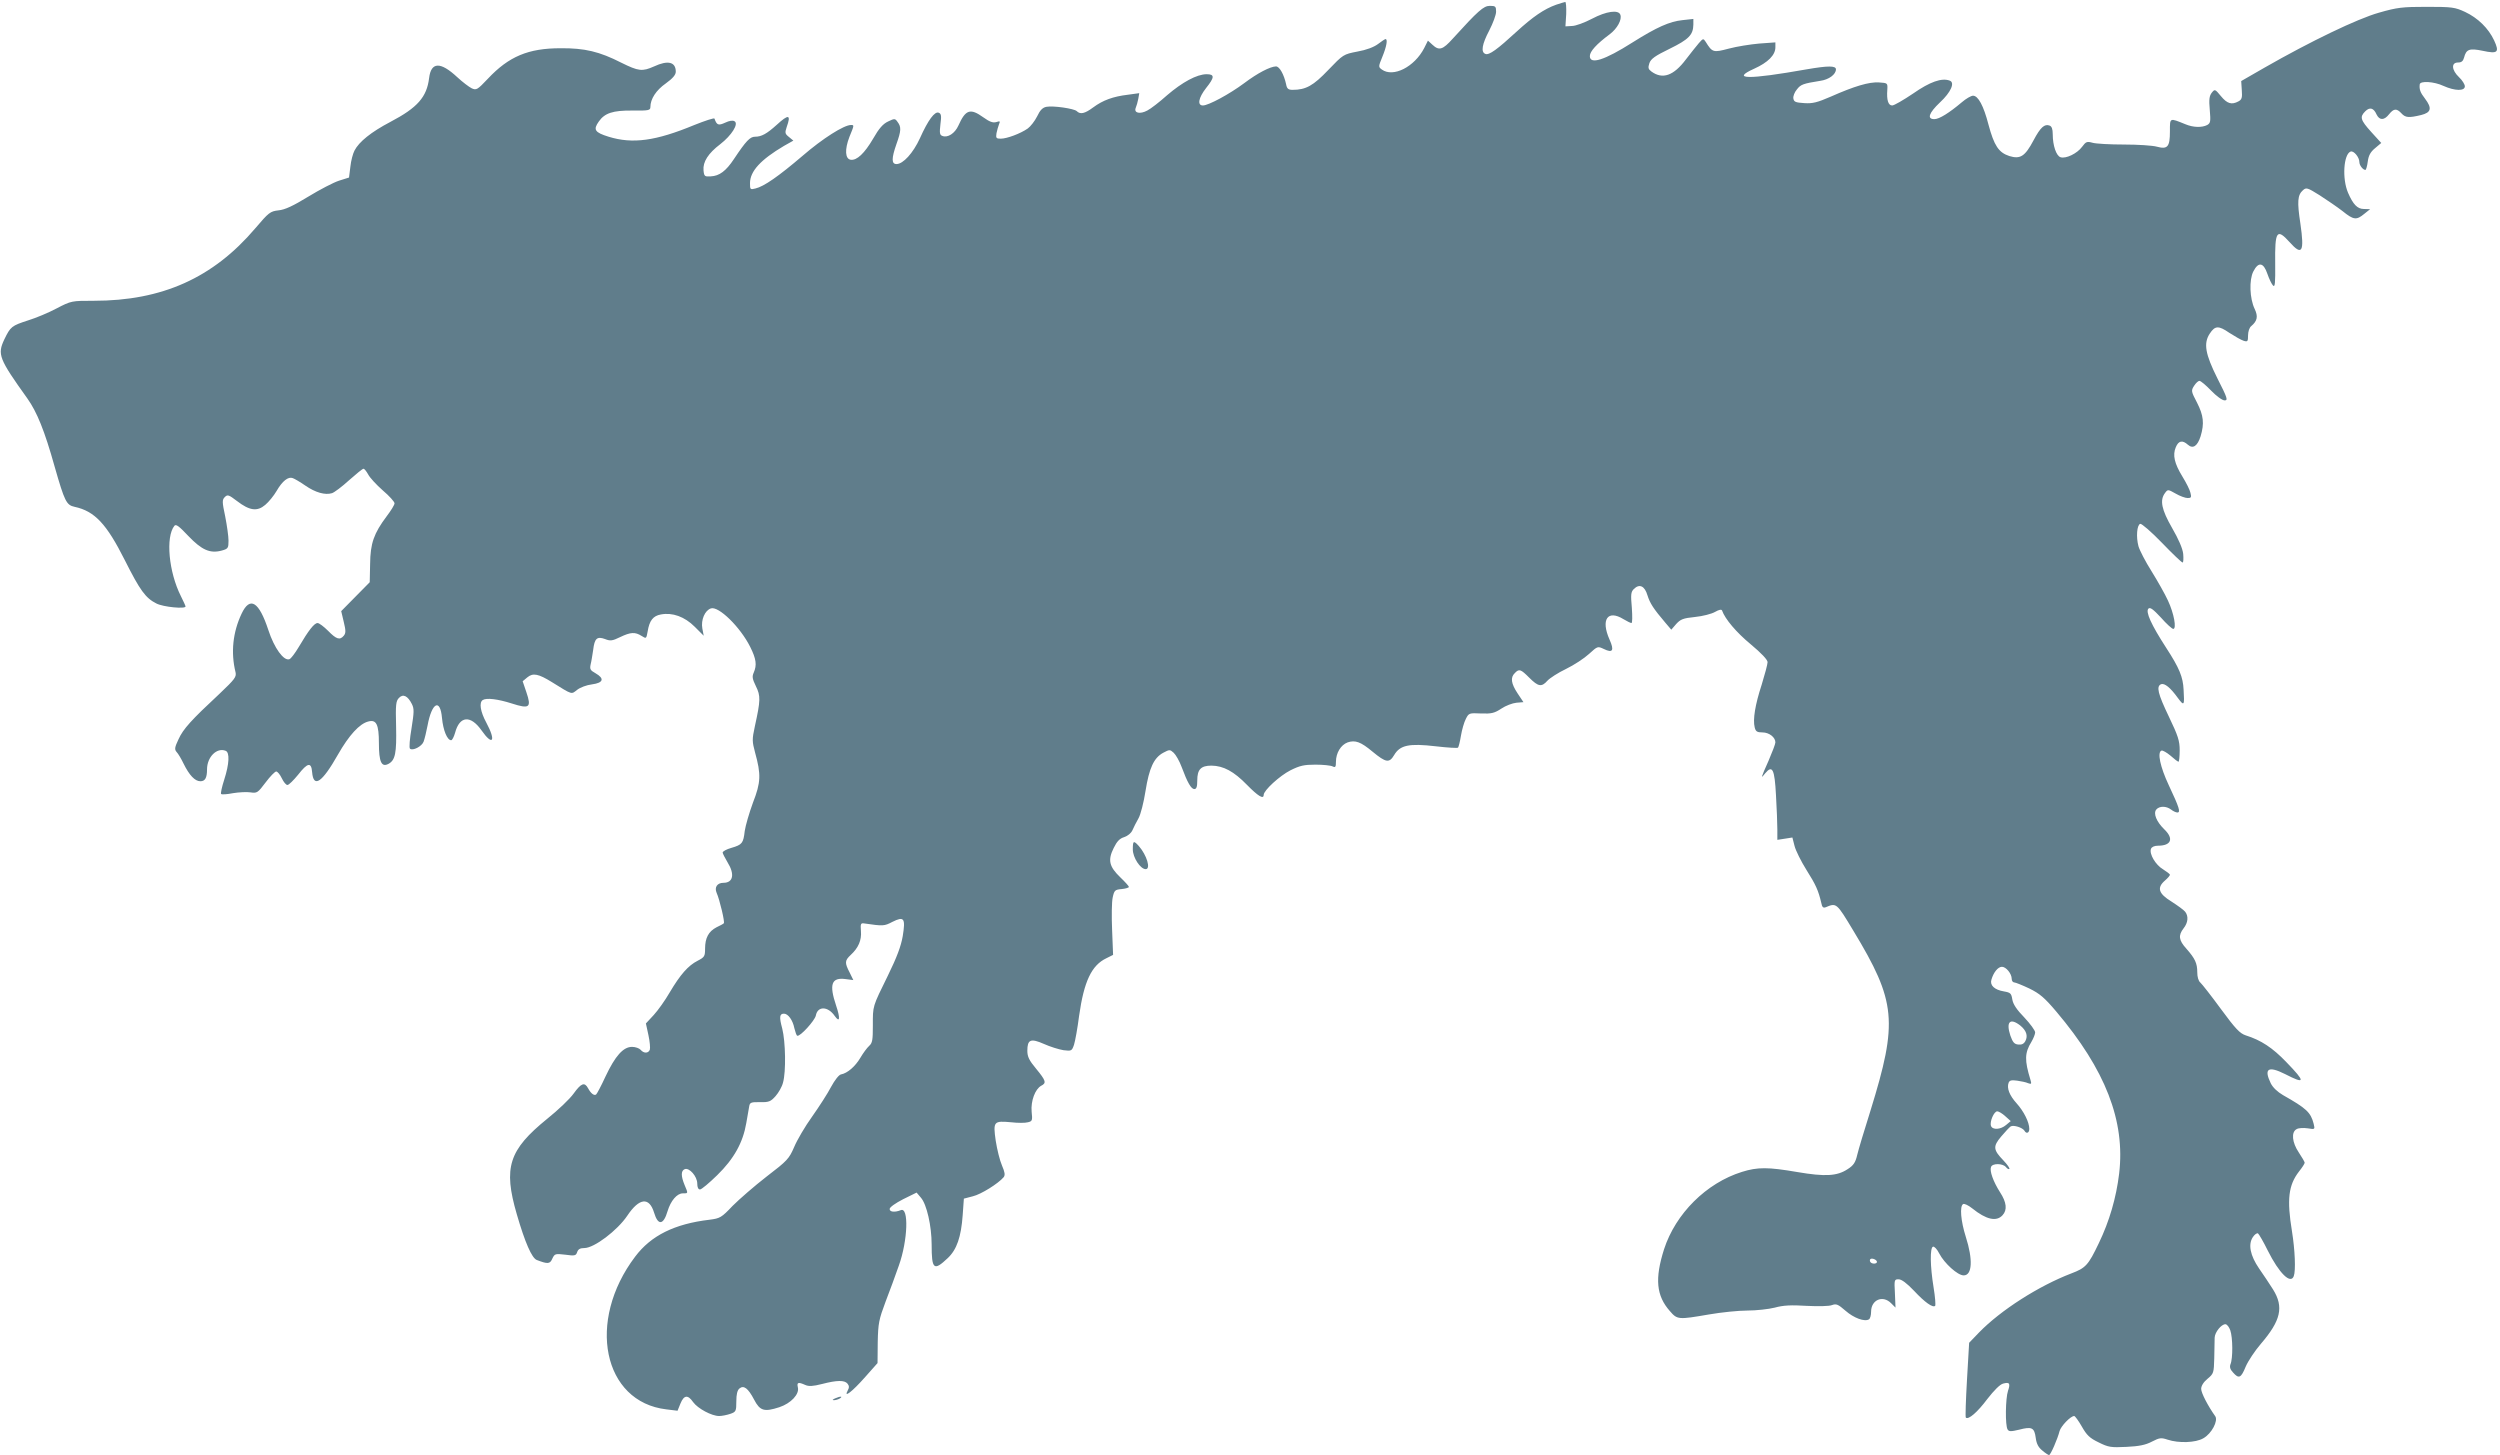 <?xml version="1.0" standalone="no"?>
<!DOCTYPE svg PUBLIC "-//W3C//DTD SVG 20010904//EN"
 "http://www.w3.org/TR/2001/REC-SVG-20010904/DTD/svg10.dtd">
<svg version="1.0" xmlns="http://www.w3.org/2000/svg"
 width="1280pt" height="745pt" viewBox="0 0 1280 745"
 preserveAspectRatio="xMidYMid meet">
<g transform="translate(0,745) scale(0.1,-0.1)"
fill="#607d8b" stroke="none">
<path d="M7968 7426 c-62 -22 -120 -62 -203 -138 -99 -91 -141 -122 -160 -114
-24 9 -17 50 20 120 19 37 35 80 35 96 0 27 -3 30 -32 30 -32 0 -60 -25 -190
-168 -51 -57 -70 -63 -104 -31 l-23 21 -19 -38 c-50 -97 -159 -152 -217 -110
-18 13 -18 15 3 66 21 51 28 90 16 90 -3 0 -20 -11 -38 -25 -21 -16 -60 -31
-106 -39 -72 -14 -73 -15 -149 -94 -77 -81 -115 -102 -183 -102 -22 0 -29 6
-33 28 -11 51 -34 92 -52 92 -30 -1 -94 -34 -163 -86 -75 -56 -183 -114 -211
-114 -30 0 -23 39 16 89 44 55 45 71 3 71 -50 0 -125 -41 -203 -108 -38 -34
-83 -69 -101 -78 -37 -20 -70 -13 -59 14 4 9 10 30 13 46 l5 29 -58 -8 c-76
-9 -128 -28 -178 -65 -43 -32 -66 -37 -84 -19 -13 13 -121 29 -156 22 -19 -4
-32 -17 -47 -49 -12 -24 -34 -52 -48 -62 -37 -26 -107 -52 -138 -52 -23 0 -26
3 -22 28 3 15 9 35 13 46 7 16 5 17 -14 11 -17 -5 -34 1 -66 24 -67 48 -91 41
-128 -42 -18 -40 -55 -64 -82 -53 -14 5 -15 15 -10 60 6 43 4 54 -9 59 -20 8
-54 -37 -96 -131 -35 -76 -86 -132 -120 -132 -26 0 -26 29 0 103 24 67 25 87
6 112 -13 19 -16 19 -49 3 -26 -12 -47 -36 -76 -87 -45 -77 -84 -113 -115
-109 -29 4 -32 52 -7 117 25 61 25 61 8 61 -36 0 -145 -69 -248 -158 -123
-105 -198 -157 -241 -167 -27 -7 -28 -5 -28 27 0 61 54 120 174 191 l48 27
-23 19 c-20 16 -21 21 -11 51 23 64 10 67 -51 11 -51 -46 -78 -61 -111 -61
-26 0 -46 -21 -108 -114 -41 -62 -75 -87 -119 -89 -31 -2 -34 0 -37 31 -4 43
24 87 86 134 58 45 95 104 73 117 -9 6 -27 3 -48 -7 -35 -16 -43 -13 -55 21
-2 4 -48 -11 -103 -33 -198 -82 -316 -98 -439 -60 -71 22 -80 36 -50 78 30 43
72 57 172 56 83 -1 92 1 92 18 0 41 29 86 79 121 36 26 51 44 51 60 0 50 -40
60 -111 27 -61 -27 -79 -25 -168 19 -112 57 -187 75 -311 74 -165 0 -265 -42
-372 -156 -54 -57 -59 -60 -83 -49 -14 7 -47 32 -74 57 -86 80 -134 79 -144
-5 -12 -97 -59 -151 -198 -224 -99 -52 -161 -102 -184 -147 -8 -15 -18 -52
-21 -82 l-7 -56 -51 -16 c-28 -9 -99 -46 -158 -82 -77 -47 -119 -67 -152 -70
-43 -5 -50 -11 -119 -92 -216 -254 -477 -371 -827 -371 -113 0 -115 0 -190
-39 -41 -22 -106 -49 -145 -61 -86 -28 -91 -32 -123 -98 -36 -77 -28 -98 118
-302 49 -69 88 -164 140 -350 51 -178 60 -196 102 -205 103 -22 164 -88 257
-273 78 -155 106 -194 162 -222 35 -18 149 -29 149 -15 0 3 -11 27 -24 53 -62
123 -79 303 -33 360 8 10 24 -2 71 -52 69 -72 111 -91 171 -75 33 9 35 13 35
51 0 22 -8 78 -17 124 -16 75 -16 85 -2 99 14 14 20 12 62 -20 65 -50 104 -55
145 -20 18 15 44 47 58 71 30 52 60 75 83 66 9 -3 38 -20 64 -38 52 -36 102
-50 137 -39 12 4 51 33 87 66 36 32 69 59 74 59 5 0 15 -13 24 -29 8 -16 42
-53 75 -82 33 -28 60 -58 60 -66 0 -8 -18 -37 -40 -66 -66 -88 -84 -139 -85
-245 l-2 -93 -73 -74 -73 -74 13 -55 c11 -45 11 -58 0 -71 -20 -24 -38 -18
-80 25 -22 22 -46 40 -54 40 -17 0 -46 -37 -96 -122 -19 -32 -40 -60 -48 -63
-29 -11 -78 57 -108 149 -48 146 -94 175 -137 84 -45 -95 -56 -199 -31 -300 5
-24 -3 -35 -82 -110 -145 -135 -186 -180 -210 -233 -20 -42 -21 -52 -10 -65 8
-8 24 -35 36 -60 29 -59 58 -90 86 -90 24 0 34 17 34 61 0 63 50 113 95 95 22
-8 19 -67 -7 -148 -12 -37 -19 -70 -16 -73 3 -4 31 -2 61 4 31 5 71 7 90 4 33
-5 37 -2 77 51 23 31 48 56 54 56 7 0 20 -16 29 -35 9 -19 22 -35 29 -34 7 0
31 24 54 52 49 63 68 66 72 14 7 -84 51 -54 132 89 57 100 111 159 156 170 41
11 54 -15 54 -111 0 -96 13 -125 49 -106 35 19 42 55 39 192 -3 112 -1 130 15
146 21 22 45 10 66 -32 12 -24 11 -42 -2 -124 -9 -53 -13 -99 -8 -104 13 -13
61 11 70 36 5 14 14 50 20 82 22 119 65 141 74 39 6 -64 27 -114 47 -114 5 0
14 17 20 38 23 87 79 92 135 13 58 -83 76 -56 25 39 -31 57 -38 104 -18 116
19 12 77 5 149 -18 90 -29 101 -21 74 58 l-19 56 24 20 c29 24 57 18 125 -24
108 -67 99 -64 130 -40 15 12 49 25 76 28 59 8 65 30 18 57 -27 15 -30 21 -25
45 4 15 9 48 13 74 7 60 20 71 61 56 27 -11 38 -9 77 10 54 26 77 27 110 6 24
-15 24 -15 31 23 9 56 28 80 68 87 59 11 121 -11 173 -63 l46 -46 -7 37 c-8
44 13 93 44 103 39 13 150 -95 201 -197 31 -62 35 -93 18 -132 -9 -20 -7 -32
11 -69 25 -50 24 -73 -5 -205 -15 -69 -14 -78 1 -135 31 -112 30 -152 -11
-257 -19 -52 -38 -117 -42 -145 -7 -62 -13 -70 -68 -86 -25 -7 -45 -18 -45
-24 0 -5 12 -28 25 -50 38 -61 29 -105 -21 -105 -32 0 -47 -23 -35 -51 16 -36
43 -151 37 -156 -2 -3 -19 -12 -38 -21 -40 -21 -58 -54 -58 -109 0 -39 -3 -44
-38 -62 -49 -25 -89 -71 -143 -162 -23 -40 -60 -92 -82 -116 l-40 -43 13 -60
c7 -32 10 -66 7 -75 -8 -19 -31 -19 -47 0 -7 8 -27 15 -44 15 -45 0 -86 -46
-136 -152 -22 -48 -44 -89 -48 -92 -11 -7 -27 6 -41 32 -18 33 -35 27 -74 -27
-19 -27 -80 -85 -135 -129 -197 -160 -226 -249 -156 -489 42 -145 77 -224 102
-234 57 -22 68 -21 80 7 12 25 15 26 66 20 49 -7 55 -5 61 13 5 15 15 21 37
21 50 0 169 90 220 166 61 91 112 97 137 15 20 -67 48 -64 69 8 16 53 48 91
78 91 28 0 28 -2 9 43 -19 46 -19 73 1 81 23 9 64 -37 64 -74 0 -19 5 -30 14
-30 8 0 47 33 88 73 86 84 132 167 149 267 6 36 13 75 15 86 3 19 10 22 55 21
46 -1 55 3 80 31 15 17 33 48 38 69 16 56 13 210 -4 277 -16 59 -14 76 9 76
21 0 45 -33 53 -74 5 -20 11 -38 15 -39 15 -5 89 77 95 103 9 50 62 49 97 -2
26 -37 29 -12 7 53 -37 110 -24 146 49 136 l39 -5 -19 39 c-26 50 -25 61 6 90
39 36 56 75 52 122 -3 37 -1 42 17 39 97 -14 102 -14 144 8 60 30 68 19 53
-73 -9 -52 -30 -108 -76 -202 -80 -163 -77 -153 -77 -256 0 -73 -2 -89 -19
-104 -11 -10 -31 -37 -45 -61 -26 -44 -66 -79 -99 -85 -11 -2 -32 -29 -51 -64
-17 -33 -61 -101 -97 -152 -36 -50 -77 -120 -92 -156 -26 -60 -35 -70 -141
-151 -62 -48 -140 -116 -174 -150 -57 -60 -64 -64 -118 -71 -179 -21 -300 -81
-381 -189 -250 -330 -165 -744 160 -782 l57 -7 15 37 c18 44 38 46 65 7 24
-33 95 -71 133 -71 14 0 39 5 57 11 29 10 31 14 31 64 0 36 5 57 16 66 22 18
44 2 75 -57 30 -58 52 -64 129 -39 60 20 104 67 95 102 -6 26 2 28 38 12 18
-8 39 -7 86 5 77 20 115 20 130 2 9 -11 10 -20 1 -36 -22 -40 23 -6 90 70 l63
71 1 107 c2 97 6 116 40 207 21 55 52 138 68 185 46 128 52 302 10 284 -30
-12 -57 -10 -57 6 0 9 30 30 69 50 l69 34 22 -26 c30 -34 55 -146 55 -240 0
-128 11 -137 82 -70 47 44 69 109 77 221 l6 84 46 12 c42 10 130 65 158 98 8
11 6 25 -9 60 -11 25 -25 82 -32 127 -14 99 -10 102 79 94 34 -4 72 -4 86 0
22 5 24 9 19 54 -5 55 18 116 49 133 28 14 24 26 -26 87 -36 43 -45 62 -45 92
0 58 17 65 85 35 31 -14 76 -28 100 -32 41 -5 43 -4 54 28 6 19 18 85 26 148
25 177 64 259 140 295 l34 17 -5 127 c-3 70 -2 145 3 167 8 37 12 40 46 43 20
2 37 7 37 11 0 4 -20 26 -44 49 -57 55 -65 88 -34 150 17 35 31 49 54 56 18 6
35 20 42 35 6 14 20 42 31 61 11 19 27 82 36 140 19 119 43 170 91 196 32 17
34 17 53 0 11 -10 30 -43 41 -73 30 -81 49 -113 65 -113 11 0 15 12 15 44 0
57 19 76 73 76 61 -1 114 -29 182 -99 56 -57 85 -75 85 -51 0 23 82 98 137
126 48 24 70 29 128 29 39 0 78 -4 88 -9 14 -7 17 -3 17 23 0 46 25 87 60 100
39 13 67 3 128 -48 68 -56 85 -59 110 -17 30 51 76 61 213 45 60 -7 111 -10
114 -7 3 3 10 30 15 61 5 30 16 69 25 86 15 30 17 31 78 28 54 -2 69 2 104 25
22 15 57 28 77 30 l36 3 -30 45 c-33 50 -38 81 -14 104 22 23 30 20 74 -24 46
-46 63 -49 93 -15 12 13 55 41 95 60 41 20 93 54 118 77 44 40 44 40 76 25 45
-22 54 -8 29 48 -46 103 -10 155 71 105 18 -11 37 -20 41 -20 5 0 5 35 2 78
-6 67 -5 81 10 96 29 29 56 16 70 -32 13 -41 30 -68 93 -142 l29 -34 25 29
c22 24 35 30 96 36 40 4 86 16 103 26 21 12 33 14 36 7 15 -43 73 -112 147
-173 54 -45 86 -79 86 -91 0 -11 -14 -63 -30 -115 -34 -104 -46 -179 -36 -219
5 -21 12 -26 40 -26 34 0 66 -25 66 -51 0 -8 -16 -50 -35 -94 -41 -92 -41 -95
-17 -64 37 44 48 21 55 -112 4 -67 7 -146 7 -176 l0 -53 39 6 38 6 11 -43 c6
-24 34 -80 61 -123 48 -76 61 -105 76 -169 4 -22 10 -27 23 -22 55 23 55 23
141 -120 220 -364 229 -465 88 -921 -31 -98 -62 -201 -68 -227 -9 -39 -19 -54
-49 -73 -54 -36 -116 -39 -257 -15 -151 26 -204 26 -284 1 -183 -57 -340 -214
-399 -396 -48 -151 -40 -238 30 -317 38 -44 43 -44 200 -17 63 11 152 20 197
20 45 0 108 7 140 15 43 12 84 14 163 9 60 -3 116 -2 130 4 22 8 31 4 69 -29
42 -37 98 -58 120 -44 6 3 11 21 11 39 0 61 60 87 103 43 l22 -22 -3 73 c-4
70 -3 72 19 72 15 0 42 -20 79 -59 55 -59 96 -88 108 -77 3 4 0 46 -8 94 -18
110 -19 204 -3 209 7 2 21 -13 32 -35 26 -50 94 -112 125 -112 44 0 48 81 11
197 -26 82 -32 157 -14 168 6 4 27 -6 47 -22 72 -58 124 -69 155 -35 25 27 21
66 -13 118 -35 55 -54 109 -46 129 7 20 60 19 76 0 7 -9 15 -13 18 -10 3 3
-10 22 -30 43 -53 55 -55 72 -12 123 20 24 42 47 49 52 15 8 60 -6 70 -22 10
-18 25 -12 25 9 0 34 -28 90 -65 131 -37 41 -51 78 -41 105 5 13 15 15 44 11
20 -3 46 -8 56 -13 17 -6 18 -4 12 17 -31 101 -30 138 5 195 10 17 19 39 19
48 0 10 -25 44 -55 76 -39 40 -58 68 -62 93 -5 31 -9 35 -43 41 -48 8 -73 31
-64 60 11 38 34 66 54 66 21 0 50 -35 50 -62 0 -10 6 -18 13 -18 6 0 41 -14
77 -31 53 -26 78 -47 138 -118 252 -298 354 -560 322 -830 -15 -124 -50 -244
-104 -356 -54 -113 -67 -127 -141 -155 -167 -64 -361 -188 -472 -302 l-51 -53
-11 -189 c-6 -104 -9 -192 -6 -194 13 -13 60 28 110 95 35 45 65 75 81 79 33
9 38 1 25 -37 -13 -38 -15 -178 -2 -198 7 -11 17 -11 59 -1 65 17 78 11 85
-42 4 -31 14 -49 34 -65 15 -13 31 -23 34 -23 8 0 44 83 54 123 7 25 56 77 75
77 4 0 22 -24 39 -54 25 -44 40 -59 86 -81 50 -25 63 -27 143 -23 64 3 98 10
130 27 39 20 47 21 80 10 57 -19 144 -16 183 7 43 24 77 90 61 113 -37 52 -72
119 -72 140 0 15 12 35 33 52 31 26 32 30 34 105 1 44 2 91 2 105 1 28 34 69
55 69 8 0 19 -14 25 -31 13 -37 14 -144 1 -174 -5 -14 -2 -26 13 -42 30 -34
41 -29 65 30 12 28 47 81 78 117 102 119 118 188 62 278 -18 28 -50 77 -72
108 -45 66 -56 122 -32 159 9 14 21 23 27 20 5 -4 28 -43 50 -88 58 -116 117
-174 133 -131 11 28 6 136 -9 229 -27 165 -18 237 36 307 16 20 29 40 29 45 0
4 -14 28 -30 52 -35 52 -40 105 -11 120 10 6 35 7 56 4 38 -6 38 -6 31 23 -15
59 -37 79 -157 147 -29 17 -52 39 -63 61 -36 75 -13 90 73 47 105 -54 107 -42
7 61 -71 74 -129 112 -208 137 -30 10 -52 33 -127 135 -49 67 -97 128 -105
135 -10 8 -16 29 -16 53 0 46 -11 70 -56 121 -39 43 -42 68 -14 104 23 29 26
62 8 85 -7 9 -39 32 -70 52 -67 41 -76 71 -33 108 14 12 25 25 25 29 0 4 -16
16 -35 28 -38 22 -72 79 -62 105 4 10 18 16 36 16 68 0 82 36 32 84 -40 39
-57 81 -41 101 16 19 51 19 76 0 10 -8 25 -15 32 -15 18 0 10 25 -44 140 -44
94 -60 169 -37 177 6 2 27 -10 46 -26 19 -17 37 -31 41 -31 3 0 6 26 6 58 0
49 -8 74 -55 172 -57 119 -66 156 -40 167 18 6 47 -17 86 -71 32 -43 34 -39
29 43 -3 65 -22 111 -89 214 -77 119 -107 185 -91 201 9 8 24 -3 64 -46 28
-32 57 -58 63 -58 18 0 4 79 -27 145 -15 33 -53 100 -84 150 -31 49 -61 107
-67 128 -13 48 -8 109 9 115 7 2 57 -41 111 -97 54 -56 101 -101 106 -101 4 0
5 20 3 44 -3 28 -24 76 -57 133 -54 94 -64 142 -36 179 14 19 15 19 54 -3 22
-13 50 -23 62 -23 18 0 20 4 14 27 -3 15 -22 52 -41 83 -41 67 -51 110 -34
150 14 34 34 38 62 13 26 -23 49 -7 65 43 20 66 15 107 -18 172 -31 59 -31 62
-15 87 9 14 21 25 27 25 7 0 33 -22 60 -50 27 -28 57 -50 69 -50 18 0 15 11
-37 113 -62 124 -72 179 -39 229 27 41 45 42 100 4 28 -18 61 -37 74 -41 20
-6 22 -3 22 28 0 19 7 40 16 47 32 27 36 50 18 88 -26 54 -29 149 -7 192 26
51 52 47 72 -12 9 -26 22 -53 29 -60 10 -10 12 11 11 113 -2 167 8 182 74 109
64 -72 76 -50 55 95 -17 112 -15 146 13 171 17 15 22 14 86 -26 37 -24 90 -60
117 -81 57 -46 71 -47 111 -14 l30 24 -32 1 c-33 0 -55 23 -81 83 -31 72 -23
197 13 211 16 6 45 -29 45 -54 0 -16 18 -40 31 -40 3 0 9 19 12 43 4 31 14 49
37 68 l32 27 -51 56 c-56 62 -60 77 -31 106 23 23 43 18 58 -16 15 -31 39 -31
64 1 24 30 39 31 63 5 21 -23 38 -24 101 -9 52 13 57 35 20 84 -24 31 -30 47
-27 73 2 19 73 15 122 -8 58 -26 109 -27 109 -2 0 10 -13 31 -30 47 -38 36
-41 75 -5 75 18 0 26 7 31 25 11 43 27 49 95 35 78 -17 87 -8 59 53 -29 62
-83 115 -149 146 -52 24 -66 26 -196 26 -125 0 -151 -3 -245 -30 -110 -31
-349 -146 -585 -281 l-120 -69 3 -47 c3 -38 0 -48 -17 -57 -35 -19 -58 -12
-90 27 -30 36 -31 37 -47 17 -12 -16 -15 -34 -10 -87 5 -60 4 -68 -13 -78 -27
-14 -72 -13 -112 4 -82 33 -79 35 -79 -37 0 -79 -12 -93 -67 -78 -21 6 -97 11
-168 11 -72 0 -144 4 -161 9 -29 8 -34 6 -54 -21 -25 -34 -83 -62 -110 -53
-22 7 -40 60 -40 118 0 26 -5 40 -16 44 -26 10 -47 -9 -82 -75 -44 -83 -68
-98 -124 -81 -55 18 -78 53 -107 161 -25 97 -53 148 -79 148 -10 0 -36 -15
-58 -34 -64 -54 -115 -86 -140 -86 -39 0 -29 31 29 86 56 52 77 101 50 111
-41 16 -102 -6 -188 -66 -49 -33 -97 -61 -107 -61 -20 0 -29 27 -25 80 2 35 2
35 -43 38 -51 3 -125 -19 -247 -73 -67 -29 -92 -36 -135 -33 -45 3 -53 6 -56
24 -2 11 6 32 18 46 20 26 32 30 119 44 45 6 81 33 81 59 0 19 -40 19 -150 0
-299 -53 -391 -52 -269 3 71 32 109 70 109 110 l0 25 -83 -6 c-45 -4 -115 -15
-156 -26 -79 -21 -84 -20 -118 35 -12 18 -13 18 -35 -7 -13 -15 -42 -52 -66
-83 -63 -84 -120 -104 -177 -62 -16 12 -18 19 -10 43 8 22 29 37 103 73 98 48
121 71 122 124 l0 29 -55 -6 c-67 -7 -132 -36 -256 -114 -145 -92 -219 -115
-219 -70 0 24 35 62 101 111 39 29 65 76 55 101 -10 26 -71 18 -145 -21 -38
-20 -84 -37 -102 -37 l-34 -2 4 63 c1 34 -1 62 -5 62 -5 -1 -25 -7 -46 -14z
m2375 -5226 c32 -26 41 -53 27 -80 -8 -15 -19 -20 -37 -18 -20 2 -28 12 -40
46 -23 70 -2 92 50 52z m-76 -465 l28 -25 -24 -20 c-28 -24 -69 -26 -77 -5 -8
21 15 75 32 75 7 0 26 -11 41 -25z m-657 -746 c0 -11 -27 -12 -34 0 -3 4 -3
11 0 14 8 8 34 -3 34 -14z"/>
<path d="M5800 3101 c0 -42 39 -101 66 -101 27 0 6 71 -35 118 -27 30 -31 28
-31 -17z"/>
<path d="M4275 290 c-13 -6 -15 -9 -5 -9 8 0 22 4 30 9 18 12 2 12 -25 0z"/>
</g>
</svg>
